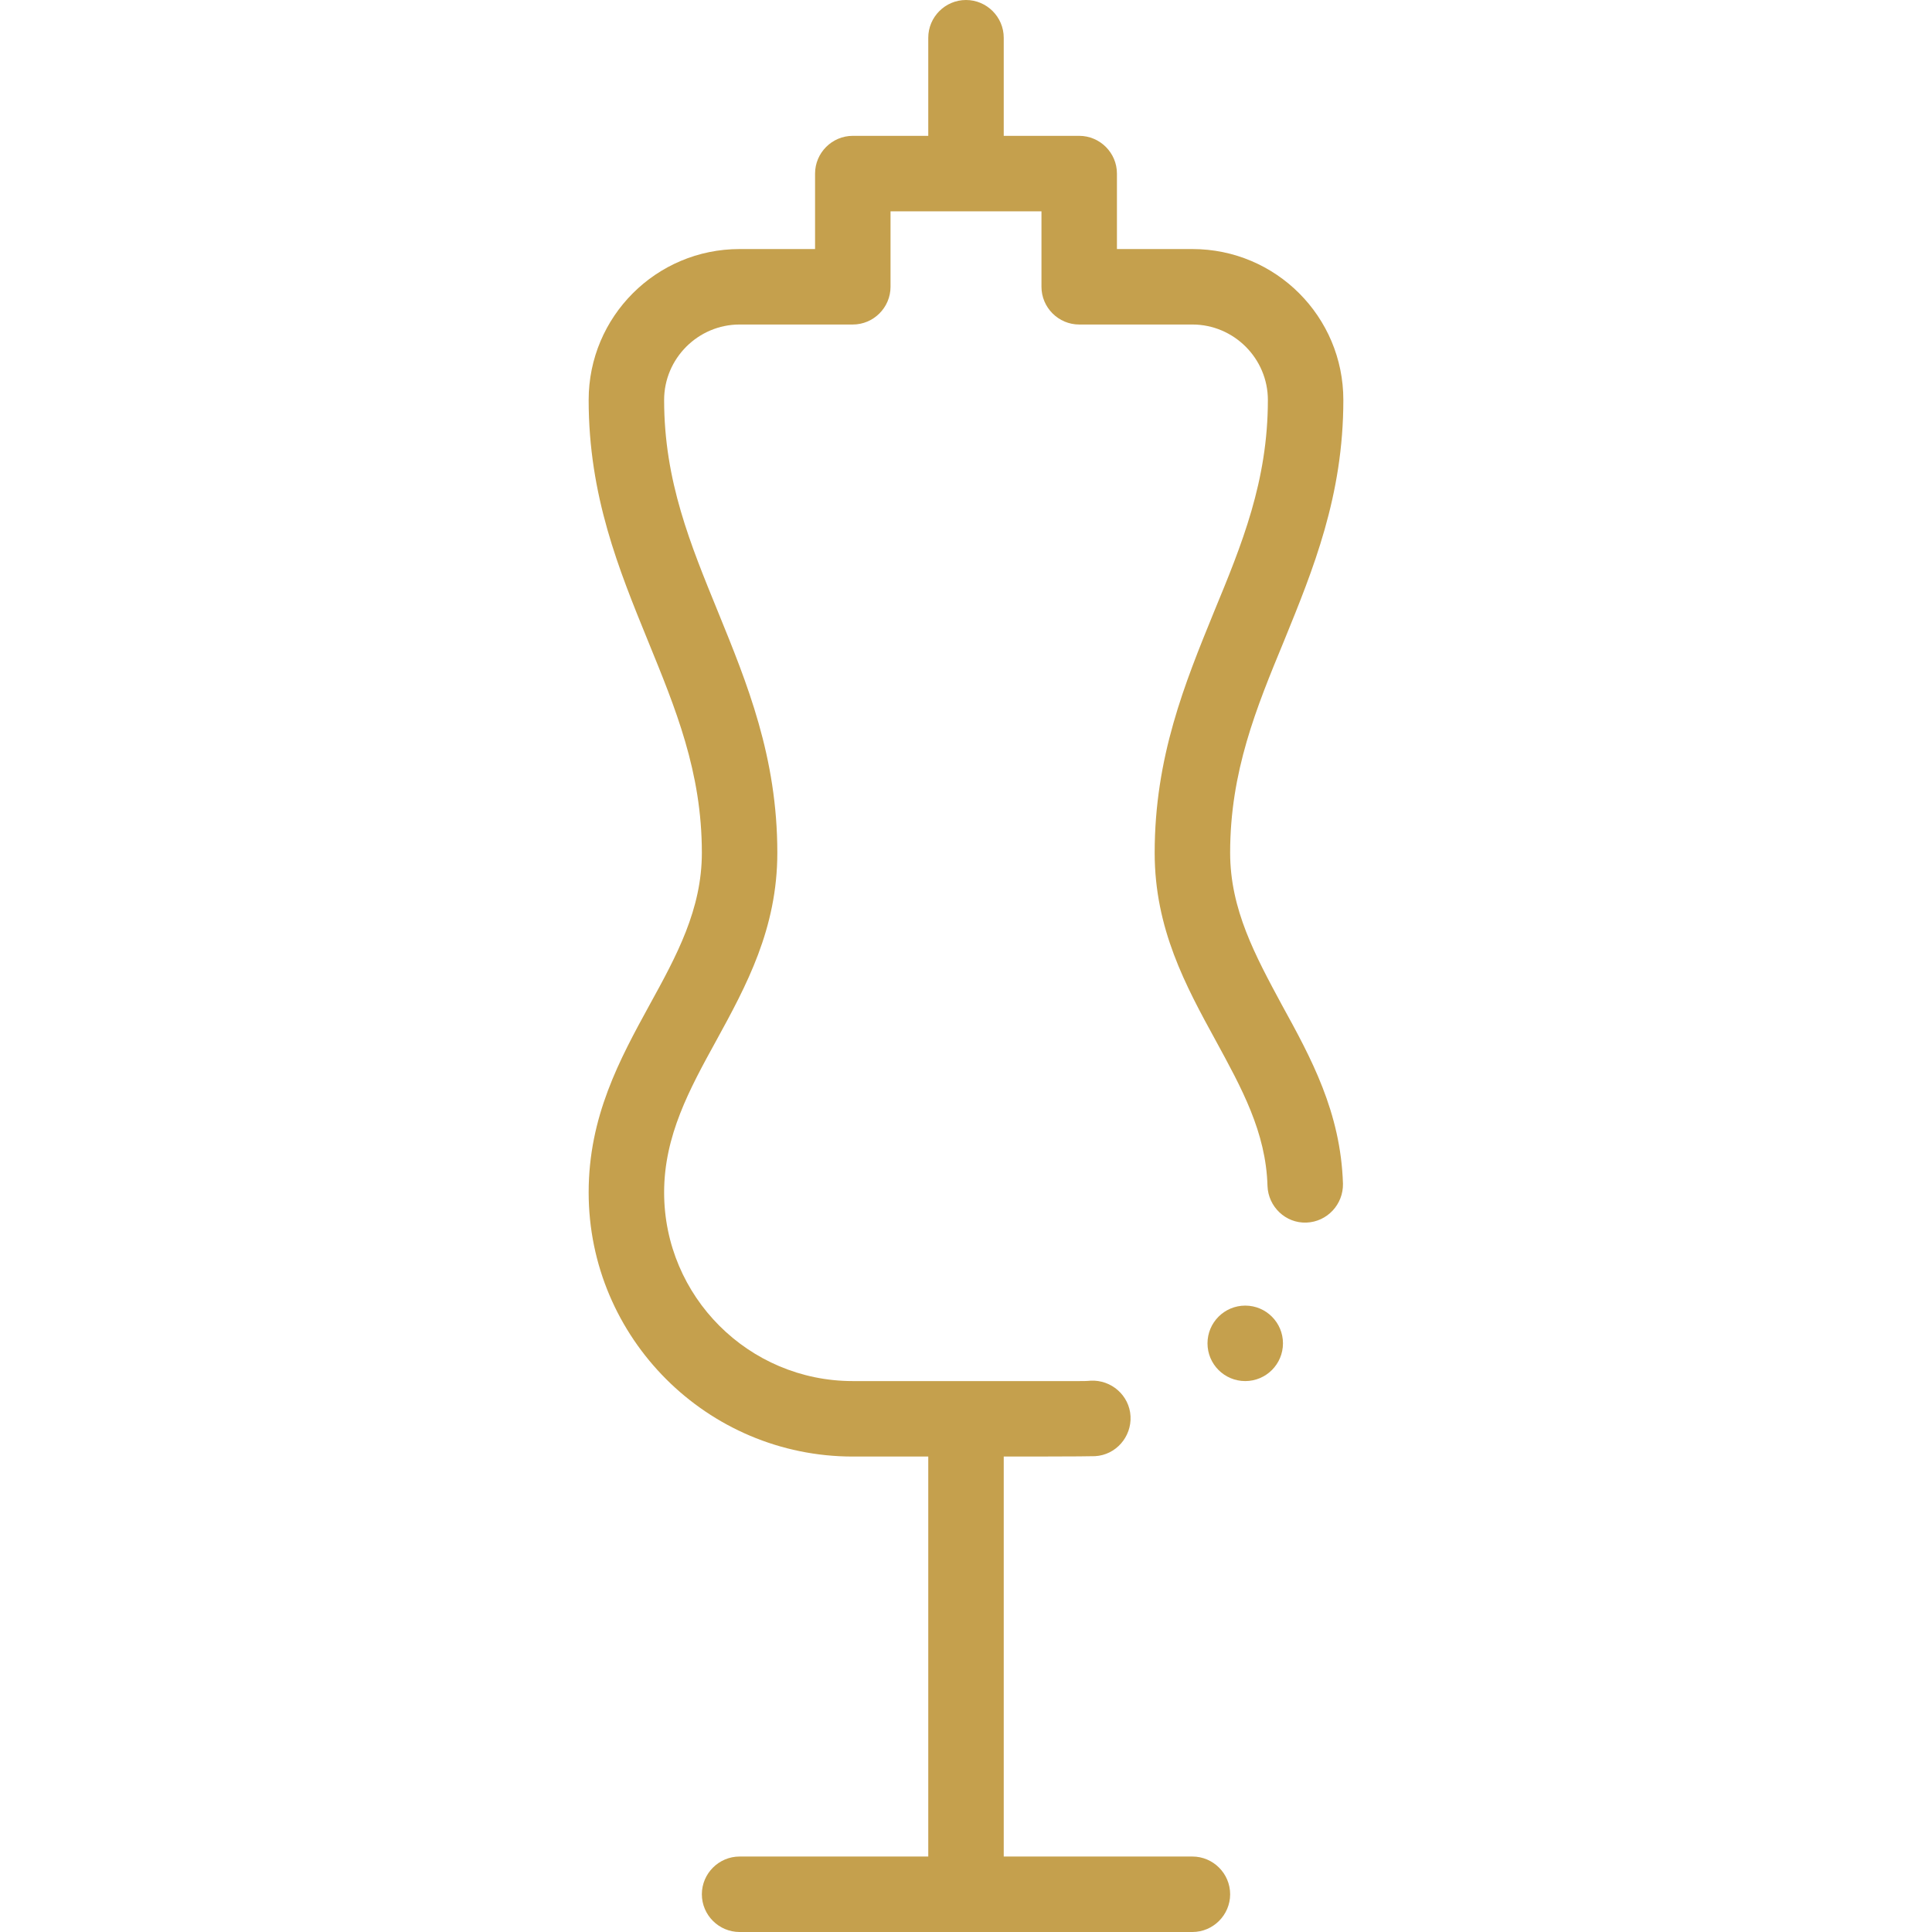 <?xml version="1.0" encoding="UTF-8"?> <!-- Generator: Adobe Illustrator 26.0.2, SVG Export Plug-In . SVG Version: 6.00 Build 0) --> <svg xmlns="http://www.w3.org/2000/svg" xmlns:xlink="http://www.w3.org/1999/xlink" id="Capa_1" x="0px" y="0px" viewBox="0 0 512 512" style="enable-background:new 0 0 512 512;" xml:space="preserve"> <style type="text/css"> .st0{fill:#C5A04D;} </style> <g> <circle class="st0" cx="330" cy="356" r="10"></circle> <path class="st0" d="M356,106c0-22.1-17.9-40-40-40h-20V46c0-5.5-4.5-10-10-10h-20V10c0-5.5-4.5-10-10-10s-10,4.5-10,10v26h-20 c-5.5,0-10,4.5-10,10v20h-20c-22.1,0-40,17.9-40,40c0,25.4,8,44.9,15.7,63.8C179,187.7,186,204.5,186,226c0,15-6.7,27.3-13.8,40.2 c-8,14.6-16.2,29.7-16.2,49.8c0,38.6,31.4,70,70,70h20v106h-50c-5.5,0-10,4.5-10,10s4.5,10,10,10h120c5.5,0,10-4.5,10-10 s-4.5-10-10-10h-50V386c0,0,22.8,0,24.2-0.1c5.5-0.3,9.7-5.1,9.4-10.6c-0.3-5.5-5.1-9.7-10.6-9.4c-1,0.1-2,0.1-3,0.1h-60 c-27.6,0-50-22.4-50-50c0-15,6.7-27.3,13.8-40.2c8-14.6,16.2-29.7,16.2-49.8c0-25.4-8-44.9-15.7-63.8C183,144.3,176,127.5,176,106 c0-11,9-20,20-20h30c5.5,0,10-4.5,10-10V56h40v20c0,5.5,4.5,10,10,10h30c11,0,20,9,20,20c0,21.5-6.9,38.3-14.3,56.2 C314,181.1,306,200.6,306,226c0,20.1,8.2,35.2,16.2,49.8c6.8,12.5,13.3,24.2,13.7,38.5c0.2,5.5,4.8,9.9,10.3,9.7 c5.5-0.2,9.8-4.8,9.7-10.3c-0.6-19-8.5-33.4-16.2-47.4c-7-13-13.7-25.3-13.7-40.3c0-21.5,6.9-38.3,14.3-56.2 C348,150.9,356,131.4,356,106L356,106z"></path> </g> </svg> 